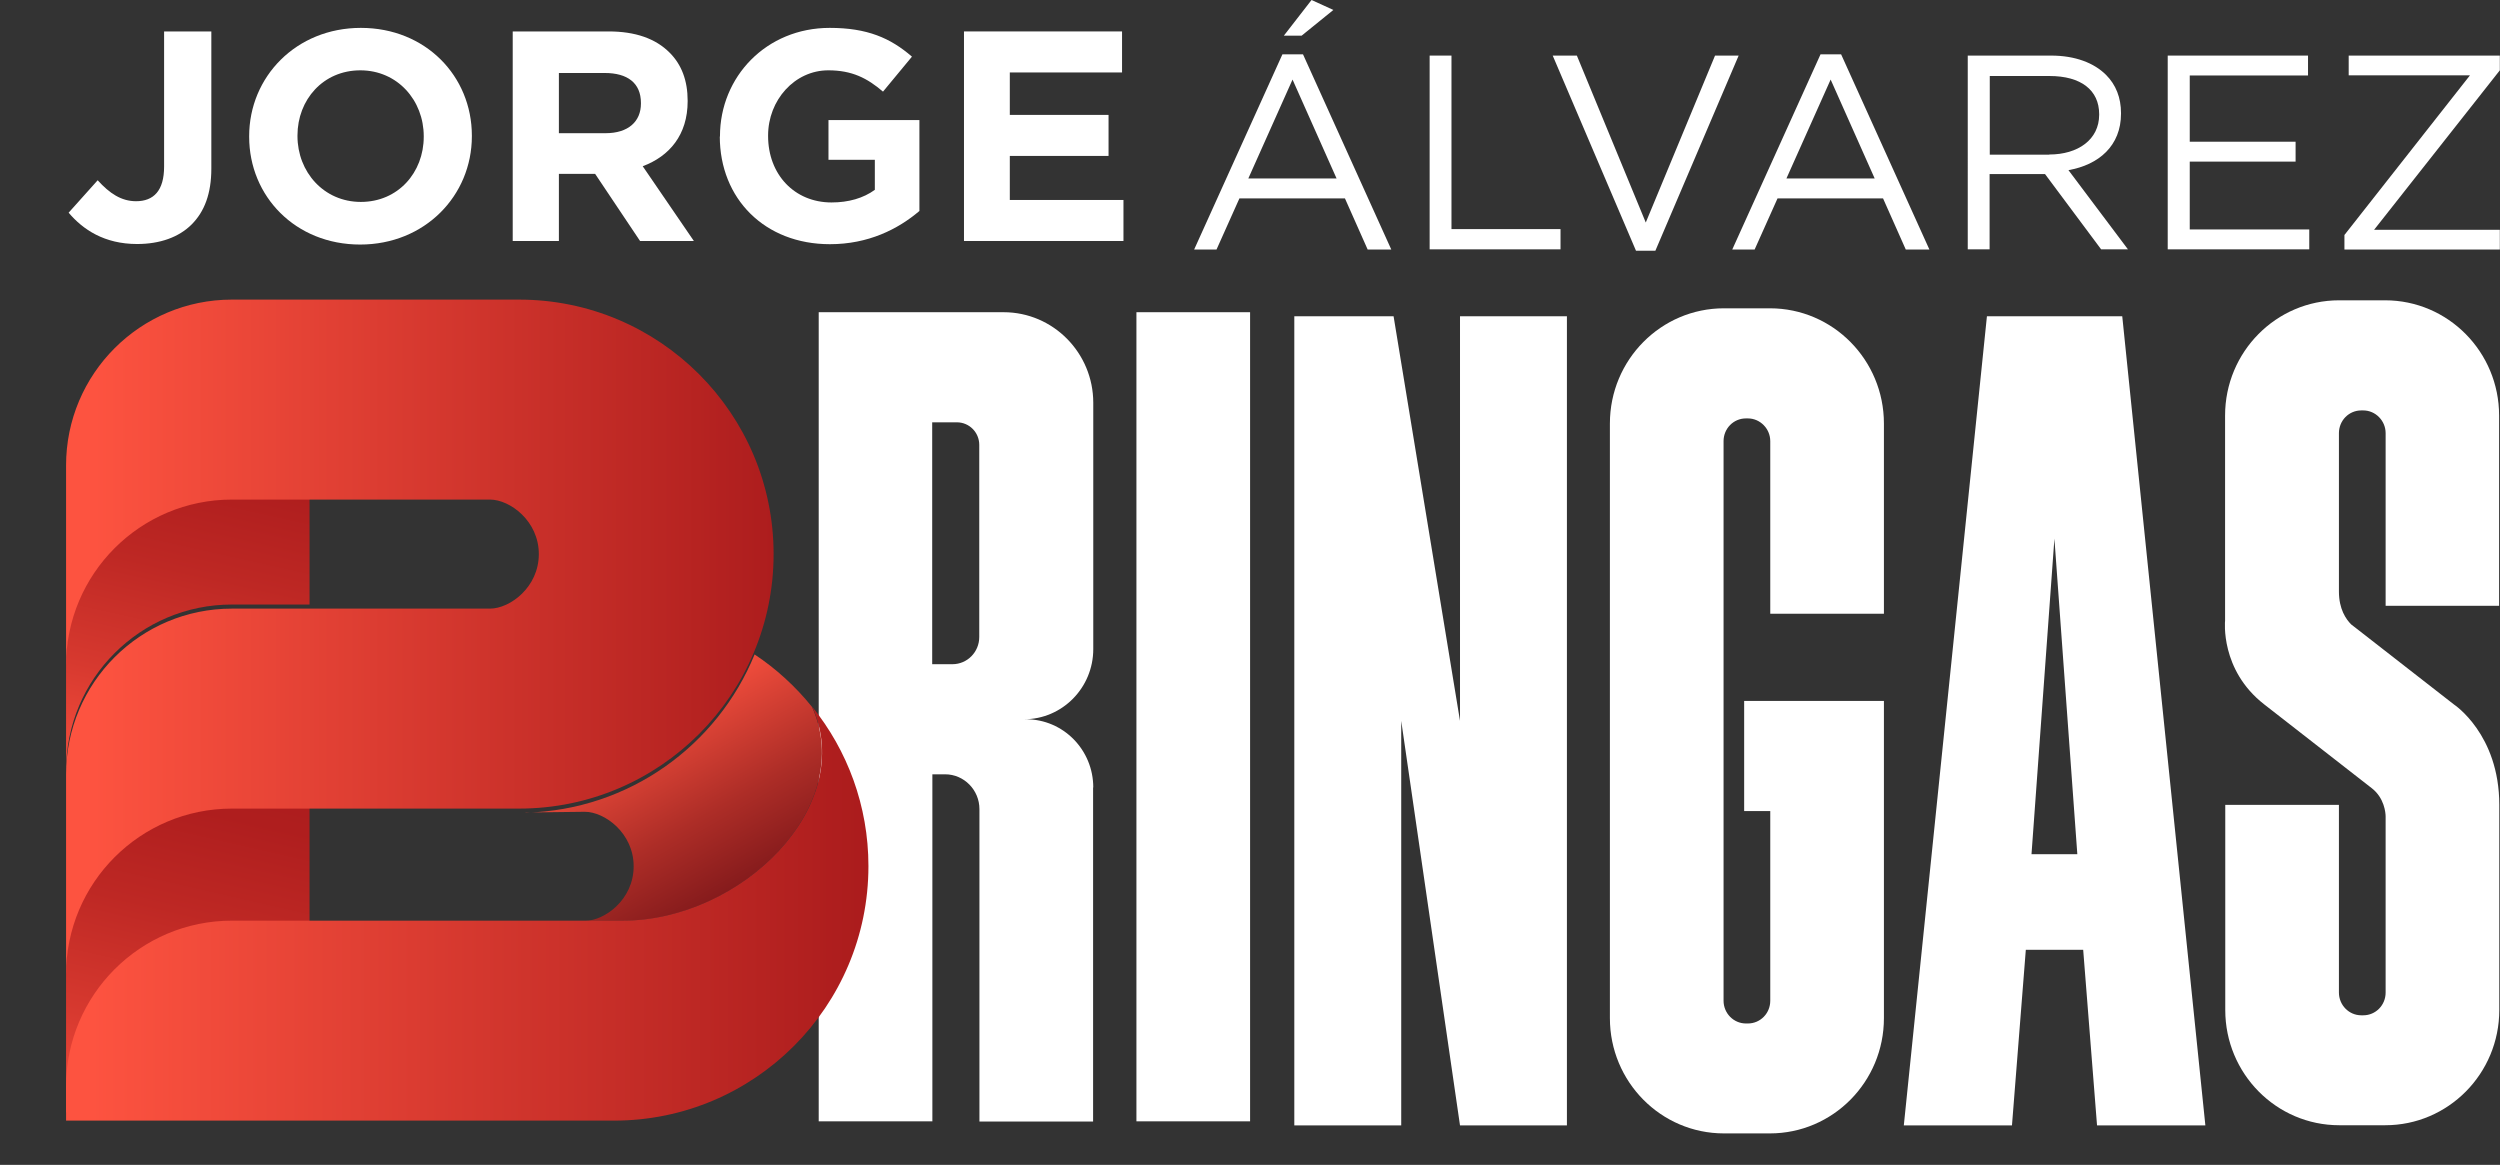 <?xml version="1.0" encoding="UTF-8"?><svg id="Capa_1" xmlns="http://www.w3.org/2000/svg" xmlns:xlink="http://www.w3.org/1999/xlink" viewBox="0 0 140.77 65.59"><rect x="0" y="0" width="140.77" height="65.59" fill="#333333" stroke="none"/><defs><clipPath id="clippath"><path d="M13.06,27.9c-5.16,0-9.34,4.18-9.34,9.34v6.14c0-5.16,4.18-9.34,9.34-9.34h4.37v-6.14h-4.37Z" fill="none" stroke-width="0"/></clipPath><linearGradient id="Degradado_sin_nombre_2" x1="-386.73" y1="3708.17" x2="-386.29" y2="3708.17" gradientTransform="translate(-20708.09 -198749.09) rotate(-180) scale(53.61 -53.61)" gradientUnits="userSpaceOnUse"><stop offset="0" stop-color="#aa1b1c"/><stop offset=".2" stop-color="#af1e1e"/><stop offset=".43" stop-color="#be2824"/><stop offset=".7" stop-color="#d7392f"/><stop offset=".97" stop-color="#f9503e"/><stop offset="1" stop-color="#fd5340"/></linearGradient><clipPath id="clippath-1"><path d="M13.06,45.3c-5.16,0-9.34,4.18-9.34,9.34v8.01l13.71-10.57v-6.79h-4.37Z" fill="none" stroke-width="0"/></clipPath><linearGradient id="Degradado_sin_nombre_2-2" x1="-381.3" y1="3709.25" x2="-380.87" y2="3709.25" gradientTransform="translate(-22472.55 -218794.41) rotate(-180) scale(59 -59)" xlink:href="#Degradado_sin_nombre_2"/><clipPath id="clippath-2"><path d="M29.6,45.75l3.33-.04c1.12,0,2.75,1.2,2.75,3.07s-1.63,3.07-2.75,3.07h2.13c6.66,0,13.2-6.45,10.66-12.05h0c-.92-1.14-2.01-2.14-3.23-2.95-2.09,5.12-7.06,8.76-12.9,8.91" fill="none" stroke-width="0"/></clipPath><linearGradient id="Degradado_sin_nombre_3" x1="-211.81" y1="3654.9" x2="-211.37" y2="3654.9" gradientTransform="translate(98599.21 -5662.84) rotate(-90) scale(26.97 -26.97)" gradientUnits="userSpaceOnUse"><stop offset="0" stop-color="#861b1c"/><stop offset=".36" stop-color="#ad2d27"/><stop offset="1" stop-color="#fd5340"/></linearGradient><clipPath id="clippath-3"><path d="M13.06,16.87c-5.16,0-9.34,4.18-9.34,9.34v11.26c0-5.16,4.18-9.34,9.34-9.34h14.53c1.12,0,2.75,1.2,2.75,3.07s-1.63,3.07-2.75,3.07h-14.53c-5.16,0-9.34,4.18-9.34,9.34v11.26c0-5.16,4.18-9.34,9.34-9.34h16.17c7.91,0,14.33-6.42,14.33-14.33s-6.42-14.33-14.33-14.33H13.06Z" fill="none" stroke-width="0"/></clipPath><linearGradient id="Degradado_sin_nombre_5" x1="-323.74" y1="3682.99" x2="-323.31" y2="3682.99" gradientTransform="translate(-29609.92 -337310.9) rotate(-180) scale(91.6 -91.6)" gradientUnits="userSpaceOnUse"><stop offset="0" stop-color="#aa1b1c"/><stop offset="1" stop-color="#fd5340"/></linearGradient><clipPath id="clippath-4"><path d="M45.73,39.79c2.54,5.6-4,12.05-10.66,12.05H13.06c-5.16,0-9.34,4.18-9.34,9.34v1.92h30.85c7.91,0,14.33-6.42,14.33-14.33,0-3.4-1.19-6.53-3.17-8.98h0Z" fill="none" stroke-width="0"/></clipPath><linearGradient id="Degradado_sin_nombre_5-2" x1="-323.63" y1="3687.29" x2="-323.2" y2="3687.29" gradientTransform="translate(-33566.14 -382941.69) rotate(-180) scale(103.87 -103.87)" xlink:href="#Degradado_sin_nombre_5"/></defs><path d="M61.55,44.34v18.81h-6.4v-17.59c0-1.08-.87-1.96-1.93-1.96h-.72v19.54h-6.4V17.58h10.41c2.79,0,5.05,2.29,5.05,5.1v13.87c0,2.18-1.75,3.95-3.9,3.95h.11c2.1,0,3.79,1.72,3.79,3.84M53.89,23.78h-1.4v13.62h1.14c.84,0,1.51-.69,1.51-1.53v-10.82c0-.7-.56-1.27-1.26-1.27" fill="#fff" stroke-width="0"/><rect x="63.99" y="17.58" width="6.4" height="45.56" fill="#fff" stroke-width="0"/><polygon points="88.23 17.81 88.23 63.37 82.21 63.37 78.9 40.59 78.9 63.37 72.88 63.37 72.88 17.81 78.47 17.81 82.21 40.59 82.21 17.81 88.23 17.81" fill="#fff" stroke-width="0"/><path d="M99.68,34.56v-9.72c0-.7-.57-1.28-1.26-1.28h-.11c-.7,0-1.26.57-1.26,1.28v31.51c0,.7.56,1.28,1.26,1.28h.11c.7,0,1.26-.57,1.26-1.28v-10.68h-1.47v-6.2h7.87v17.86c0,3.59-2.88,6.49-6.42,6.49h-2.59c-3.55,0-6.42-2.91-6.42-6.49V23.85c0-3.59,2.88-6.49,6.42-6.49h2.59c3.55,0,6.42,2.91,6.42,6.49v10.71h-6.4Z" fill="#fff" stroke-width="0"/><path d="M124.17,63.37h-6.09l-.78-9.89h-3.23l-.78,9.89h-6.09l4.68-45.56h7.62l4.68,45.56ZM116.97,48.1l-1.29-17.77-1.29,17.77h2.58Z" fill="#fff" stroke-width="0"/><path d="M140.73,34.11h-6.4v-9.72c0-.7-.57-1.28-1.26-1.28h-.11c-.7,0-1.26.57-1.26,1.28v8.92c0,.99.4,1.56.69,1.85l.31.24,5.48,4.27s2.55,1.67,2.55,5.65v11.55c0,3.59-2.88,6.49-6.42,6.49h-2.59c-3.55,0-6.42-2.91-6.42-6.49v-11.55h6.4v10.57c0,.7.56,1.28,1.26,1.28h.11c.7,0,1.26-.57,1.26-1.28v-9.91c0-.21-.07-1.04-.77-1.59l-6.07-4.73c-2.49-1.94-2.2-4.71-2.2-4.71v-11.55c0-3.59,2.88-6.49,6.42-6.49h2.59c3.55,0,6.42,2.91,6.42,6.49v10.71Z" fill="#fff" stroke-width="0"/><g clip-path="url(#clippath)"><rect x="1.51" y="27.25" width="18.12" height="16.78" transform="translate(-26.52 38.13) rotate(-77.32)" fill="url(#Degradado_sin_nombre_2)" stroke-width="0"/></g><g clip-path="url(#clippath-1)"><rect x=".6" y="45.38" width="19.94" height="17.19" transform="translate(-44.41 52.45) rotate(-77.32)" fill="url(#Degradado_sin_nombre_2-2)" stroke-width="0"/></g><g clip-path="url(#clippath-2)"><rect x="27.1" y="33.18" width="23.67" height="22.33" transform="translate(-16.96 25.41) rotate(-30)" fill="url(#Degradado_sin_nombre_3)" stroke-width="0"/></g><g clip-path="url(#clippath-3)"><rect x="3.72" y="16.87" width="39.84" height="38" fill="url(#Degradado_sin_nombre_5)" stroke-width="0"/></g><g clip-path="url(#clippath-4)"><rect x="3.72" y="39.79" width="45.18" height="23.31" fill="url(#Degradado_sin_nombre_5-2)" stroke-width="0"/></g><path d="M3.87,11.97l1.63-1.82c.67.74,1.33,1.18,2.16,1.18.99,0,1.58-.59,1.58-1.95V1.77h2.66v7.72c0,1.42-.39,2.43-1.11,3.15-.72.72-1.79,1.1-3.07,1.1-1.84,0-3.05-.81-3.86-1.77Z" fill="#fff" stroke-width="0"/><path d="M14.03,7.7v-.03c0-3.35,2.65-6.1,6.29-6.1s6.25,2.71,6.25,6.07v.03c0,3.35-2.65,6.1-6.29,6.1s-6.25-2.71-6.25-6.07ZM23.86,7.7v-.03c0-2.02-1.48-3.71-3.57-3.71s-3.54,1.65-3.54,3.67v.03c0,2.02,1.48,3.71,3.57,3.71s3.54-1.65,3.54-3.67Z" fill="#fff" stroke-width="0"/><path d="M28.88,1.77h5.39c1.5,0,2.65.4,3.44,1.2.67.67,1.01,1.57,1.01,2.7v.03c0,1.9-1.03,3.1-2.53,3.66l2.88,4.21h-3.03l-2.53-3.78h-2.04v3.78h-2.6V1.77ZM34.1,7.5c1.28,0,1.99-.66,1.99-1.67v-.03c0-1.13-.76-1.69-2.04-1.69h-2.58v3.39h2.63Z" fill="#fff" stroke-width="0"/><path d="M40.54,7.7v-.03c0-3.35,2.61-6.1,6.18-6.1,2.11,0,3.42.57,4.63,1.62l-1.63,1.97c-.89-.76-1.74-1.2-3.08-1.2-1.89,0-3.39,1.67-3.39,3.67v.03c0,2.16,1.48,3.74,3.57,3.74.96,0,1.79-.24,2.44-.71v-1.69h-2.61v-2.24h5.12v5.12c-1.21,1.03-2.88,1.87-5.04,1.87-3.67,0-6.2-2.56-6.2-6.07Z" fill="#fff" stroke-width="0"/><path d="M54.28,1.77h8.9v2.31h-6.32v2.39h5.56v2.31h-5.56v2.48h6.4v2.31h-8.98V1.77Z" fill="#fff" stroke-width="0"/><path d="M72.22,3.06h1.15l4.97,10.99h-1.33l-1.28-2.88h-5.94l-1.29,2.88h-1.26l4.97-10.99ZM75.26,10.05l-2.48-5.57-2.49,5.57h4.97ZM73.85,0l1.23.56-1.79,1.45h-1l1.56-2.01Z" fill="#fff" stroke-width="0"/><path d="M80.5,3.13h1.23v9.77h6.14v1.14h-7.37V3.13Z" fill="#fff" stroke-width="0"/><path d="M87.42,3.13h1.37l3.88,9.4,3.9-9.4h1.33l-4.69,10.99h-1.09l-4.69-10.99Z" fill="#fff" stroke-width="0"/><path d="M102.52,3.06h1.15l4.97,10.99h-1.33l-1.28-2.88h-5.94l-1.29,2.88h-1.26l4.97-10.99ZM105.56,10.05l-2.48-5.57-2.49,5.57h4.97Z" fill="#fff" stroke-width="0"/><path d="M110.8,3.13h4.69c1.36,0,2.42.41,3.1,1.09.55.55.84,1.28.84,2.15v.03c0,1.81-1.25,2.88-2.96,3.18l3.35,4.46h-1.51l-3.16-4.24h-3.12v4.24h-1.23V3.13ZM115.39,8.7c1.62,0,2.81-.84,2.81-2.24v-.03c0-1.36-1.03-2.15-2.79-2.15h-3.37v4.43h3.35Z" fill="#fff" stroke-width="0"/><path d="M122.07,3.13h7.89v1.12h-6.66v3.73h5.96v1.12h-5.96v3.82h6.73v1.12h-7.97V3.13Z" fill="#fff" stroke-width="0"/><path d="M132.02,13.22l7.06-8.98h-6.83v-1.11h8.51v.83l-7.08,8.98h7.08v1.11h-8.75v-.83Z" fill="#fff" stroke-width="0"/></svg>